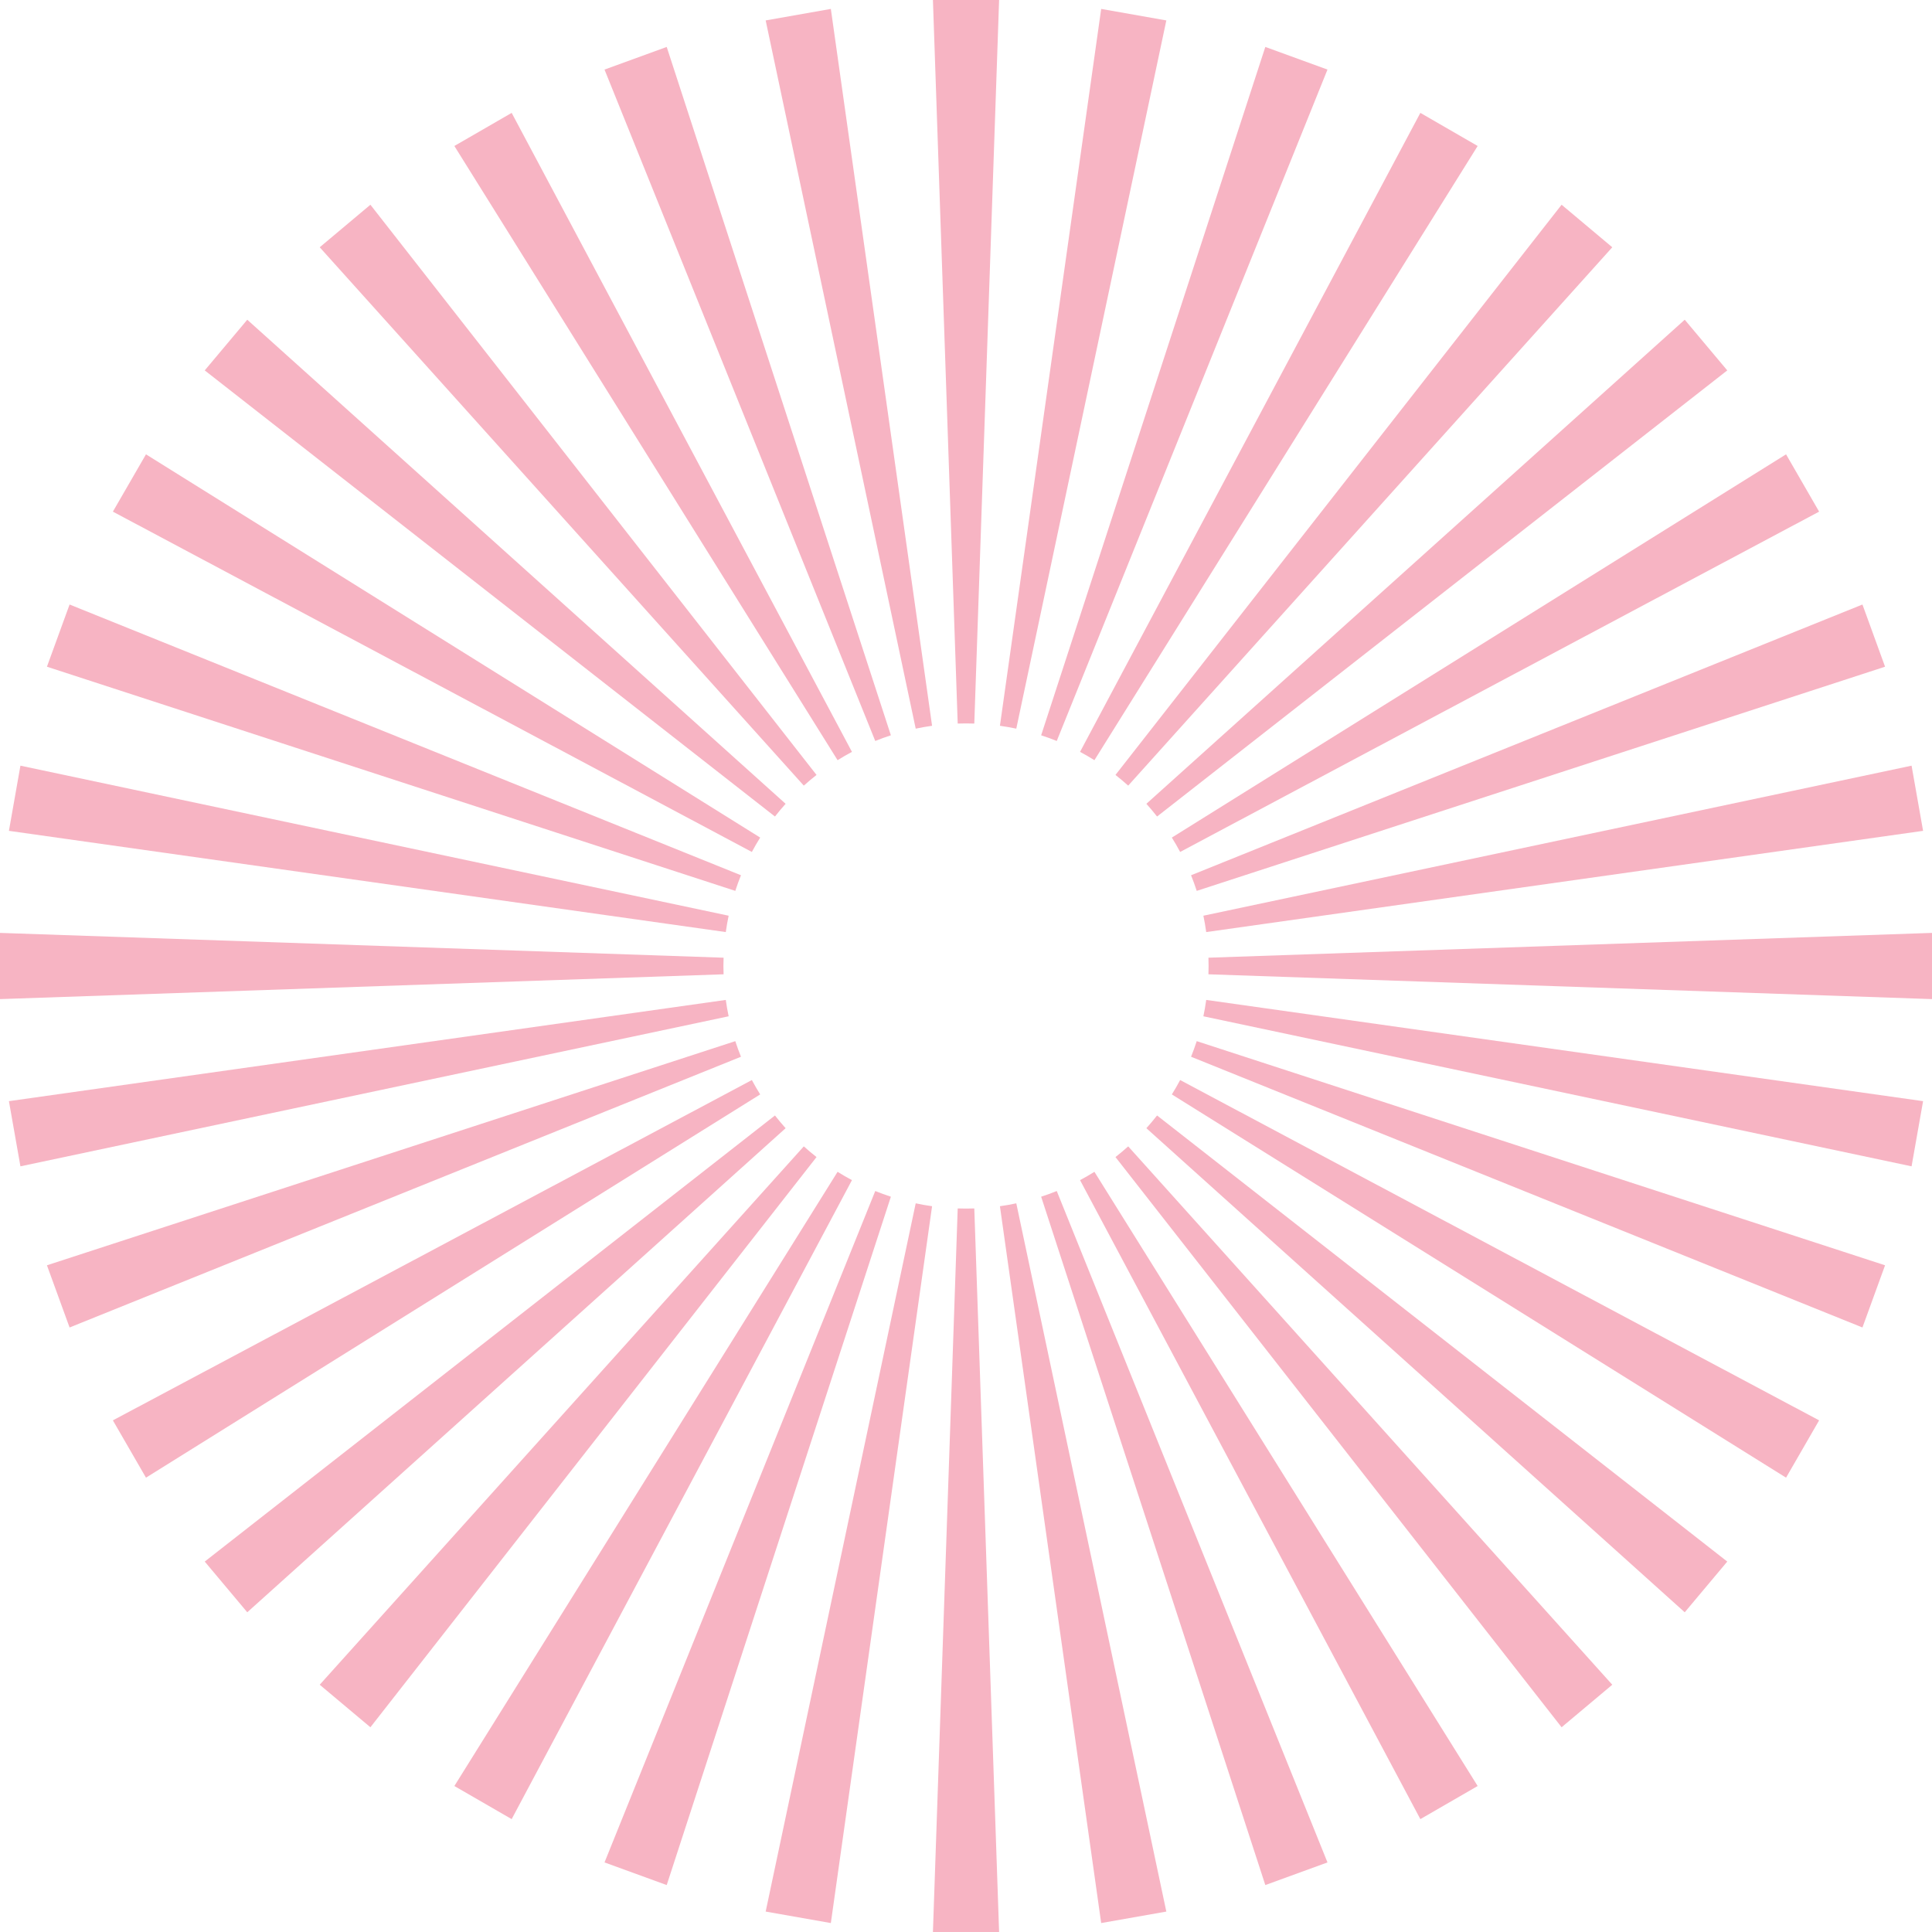 <svg width="68" height="68" viewBox="0 0 68 68" fill="none" xmlns="http://www.w3.org/2000/svg">
<path d="M35.165 0L34.292 25.467C34.196 25.464 34.098 25.462 34 25.462C33.903 25.462 33.805 25.464 33.708 25.467L32.836 0H35.165Z" fill="#F7B4C3"/>
<path d="M32.806 25.545C32.612 25.572 32.42 25.606 32.23 25.646L26.949 0.719L29.243 0.314L32.806 25.545Z" fill="#F7B4C3"/>
<path d="M31.356 25.88C31.17 25.94 30.987 26.007 30.806 26.08L21.277 2.449L23.466 1.652L31.356 25.88Z" fill="#F7B4C3"/>
<path d="M29.986 26.463C29.814 26.555 29.645 26.652 29.48 26.756L15.992 5.138L18.009 3.973L29.986 26.463Z" fill="#F7B4C3"/>
<path d="M28.739 27.275C28.586 27.396 28.436 27.521 28.291 27.651L11.253 8.703L13.037 7.206L28.739 27.275Z" fill="#F7B4C3"/>
<path d="M27.651 28.291C27.521 28.436 27.396 28.585 27.276 28.739L7.206 13.037L8.703 11.253L27.651 28.291Z" fill="#F7B4C3"/>
<path d="M26.756 29.48C26.653 29.645 26.555 29.813 26.463 29.986L3.973 18.008L5.138 15.991L26.756 29.48Z" fill="#F7B4C3"/>
<path d="M26.08 30.806C26.007 30.987 25.94 31.17 25.88 31.356L1.652 23.466L2.449 21.277L26.08 30.806Z" fill="#F7B4C3"/>
<path d="M25.646 32.23C25.606 32.42 25.572 32.612 25.545 32.806L0.314 29.243L0.719 26.949L25.646 32.23Z" fill="#F7B4C3"/>
<path d="M25.462 34C25.462 34.098 25.464 34.195 25.468 34.292L0 35.165V32.835L25.468 33.708C25.464 33.805 25.462 33.902 25.462 34Z" fill="#F7B4C3"/>
<path d="M25.646 35.77L0.719 41.051L0.314 38.757L25.545 35.194C25.572 35.388 25.606 35.58 25.646 35.77Z" fill="#F7B4C3"/>
<path d="M26.08 37.194L2.449 46.723L1.652 44.534L25.88 36.645C25.94 36.83 26.007 37.014 26.08 37.194Z" fill="#F7B4C3"/>
<path d="M26.756 38.52L5.138 52.009L3.973 49.992L26.463 38.014C26.555 38.187 26.653 38.355 26.756 38.52Z" fill="#F7B4C3"/>
<path d="M27.651 39.709L8.703 56.747L7.206 54.962L27.276 39.261C27.396 39.414 27.521 39.564 27.651 39.709Z" fill="#F7B4C3"/>
<path d="M28.739 40.725L13.037 60.794L11.253 59.297L28.291 40.349C28.436 40.479 28.586 40.604 28.739 40.725Z" fill="#F7B4C3"/>
<path d="M29.986 41.537L18.009 64.027L15.992 62.862L29.48 41.244C29.645 41.348 29.814 41.445 29.986 41.537Z" fill="#F7B4C3"/>
<path d="M31.356 42.12L23.466 66.348L21.277 65.551L30.806 41.92C30.987 41.993 31.17 42.06 31.356 42.12Z" fill="#F7B4C3"/>
<path d="M32.806 42.455L29.243 67.685L26.949 67.281L32.23 42.353C32.42 42.394 32.612 42.428 32.806 42.455Z" fill="#F7B4C3"/>
<path d="M35.165 68H32.836L33.708 42.533C33.805 42.536 33.903 42.538 34 42.538C34.098 42.538 34.196 42.536 34.292 42.533L35.165 68Z" fill="#F7B4C3"/>
<path d="M41.051 67.281L38.758 67.685L35.194 42.455C35.389 42.428 35.581 42.394 35.77 42.353L41.051 67.281Z" fill="#F7B4C3"/>
<path d="M46.723 65.551L44.535 66.348L36.645 42.12C36.831 42.06 37.014 41.993 37.194 41.92L46.723 65.551Z" fill="#F7B4C3"/>
<path d="M52.009 62.862L49.992 64.027L38.014 41.537C38.187 41.445 38.355 41.348 38.52 41.244L52.009 62.862Z" fill="#F7B4C3"/>
<path d="M56.747 59.297L54.963 60.794L39.261 40.725C39.414 40.604 39.564 40.479 39.709 40.349L56.747 59.297Z" fill="#F7B4C3"/>
<path d="M60.794 54.962L59.297 56.747L40.349 39.709C40.479 39.564 40.605 39.414 40.725 39.261L60.794 54.962Z" fill="#F7B4C3"/>
<path d="M64.027 49.992L62.863 52.009L41.245 38.52C41.348 38.355 41.446 38.187 41.537 38.014L64.027 49.992Z" fill="#F7B4C3"/>
<path d="M66.348 44.534L65.552 46.723L41.921 37.194C41.994 37.014 42.06 36.83 42.121 36.645L66.348 44.534Z" fill="#F7B4C3"/>
<path d="M67.686 38.757L67.281 41.051L42.355 35.77C42.395 35.58 42.428 35.388 42.455 35.194L67.686 38.757Z" fill="#F7B4C3"/>
<path d="M68 32.835V35.165L42.533 34.292C42.536 34.195 42.538 34.098 42.538 34C42.538 33.902 42.536 33.805 42.533 33.708L68 32.835Z" fill="#F7B4C3"/>
<path d="M67.686 29.243L42.455 32.806C42.428 32.612 42.395 32.42 42.355 32.23L67.281 26.949L67.686 29.243Z" fill="#F7B4C3"/>
<path d="M66.348 23.466L42.121 31.356C42.06 31.17 41.994 30.987 41.921 30.806L65.552 21.277L66.348 23.466Z" fill="#F7B4C3"/>
<path d="M64.027 18.008L41.537 29.986C41.446 29.813 41.348 29.645 41.245 29.48L62.863 15.991L64.027 18.008Z" fill="#F7B4C3"/>
<path d="M60.794 13.037L40.725 28.739C40.605 28.585 40.479 28.436 40.349 28.291L59.297 11.253L60.794 13.037Z" fill="#F7B4C3"/>
<path d="M56.747 8.703L39.709 27.651C39.564 27.521 39.414 27.396 39.261 27.275L54.963 7.206L56.747 8.703Z" fill="#F7B4C3"/>
<path d="M52.009 5.138L38.52 26.756C38.355 26.652 38.187 26.555 38.014 26.463L49.992 3.973L52.009 5.138Z" fill="#F7B4C3"/>
<path d="M46.723 2.449L37.194 26.08C37.014 26.007 36.831 25.94 36.645 25.88L44.535 1.652L46.723 2.449Z" fill="#F7B4C3"/>
<path d="M41.051 0.719L35.77 25.646C35.581 25.606 35.389 25.572 35.194 25.545L38.758 0.314L41.051 0.719Z" fill="#F7B4C3"/>
</svg>
